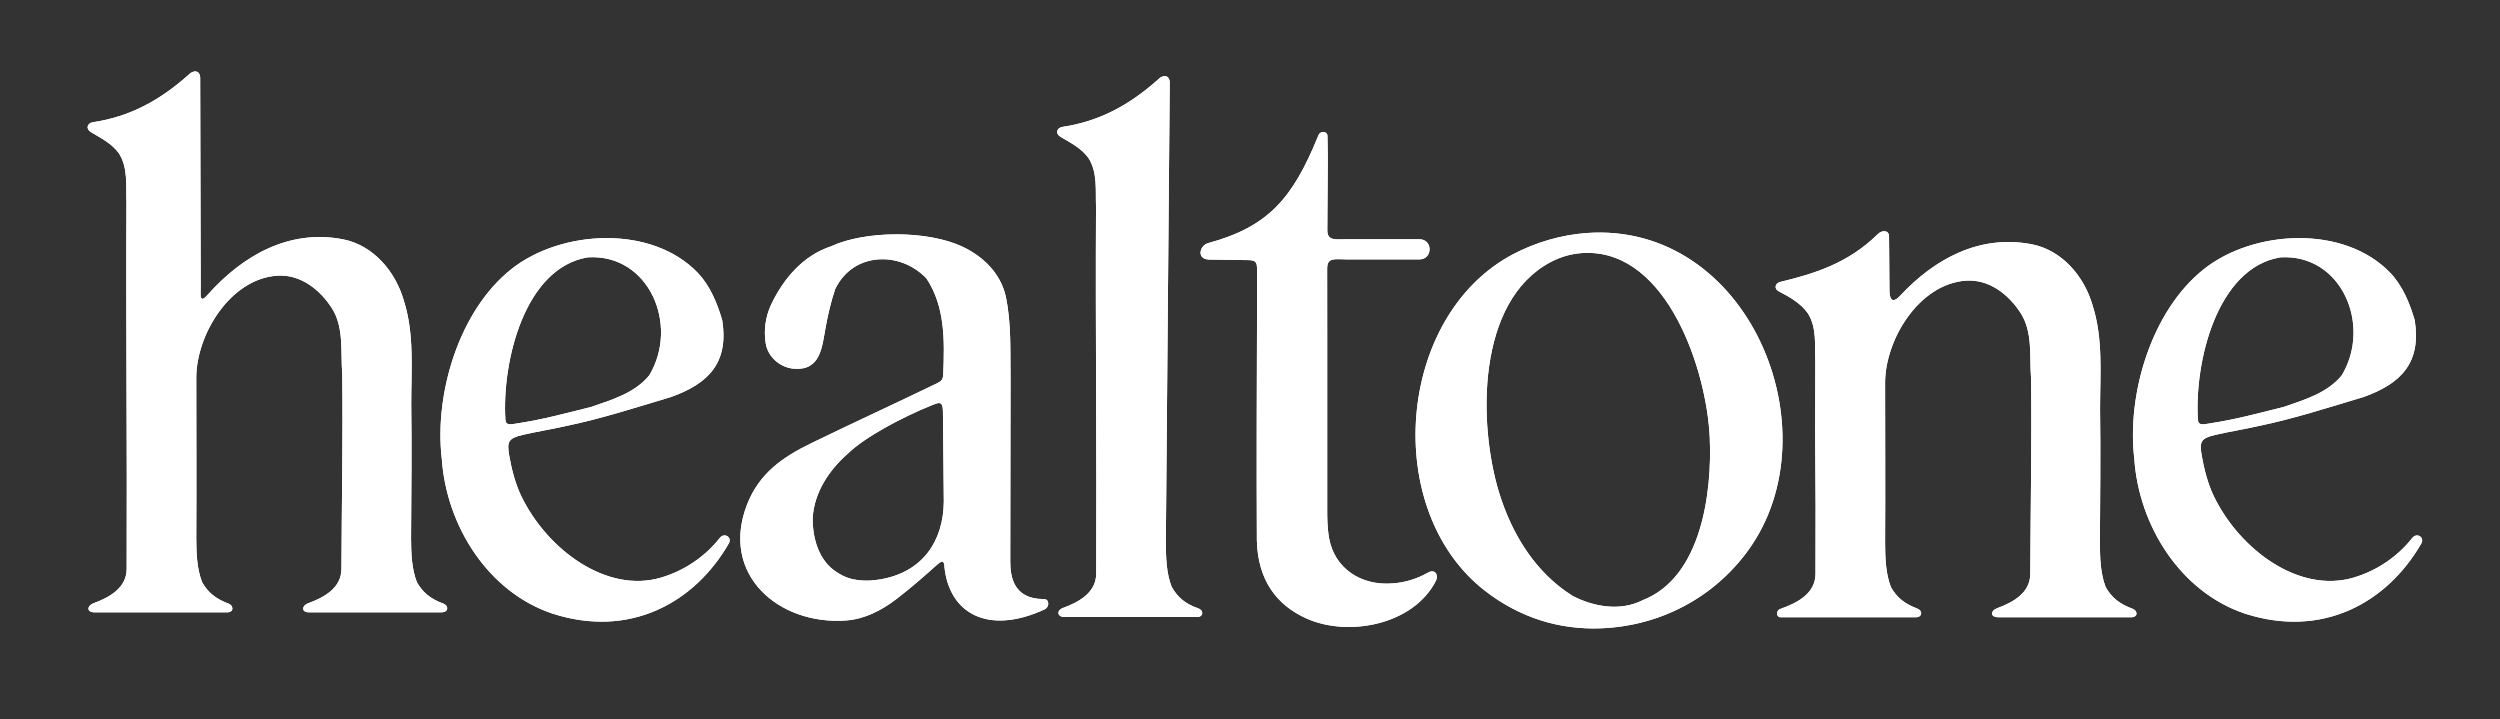 <?xml version="1.0" encoding="utf-8"?>
<!-- Generator: Adobe Illustrator 16.0.0, SVG Export Plug-In . SVG Version: 6.00 Build 0)  -->
<!DOCTYPE svg PUBLIC "-//W3C//DTD SVG 1.1//EN" "http://www.w3.org/Graphics/SVG/1.1/DTD/svg11.dtd">
<svg version="1.1" id="Layer_1" xmlns="http://www.w3.org/2000/svg" xmlns:xlink="http://www.w3.org/1999/xlink" x="0px" y="0px"
	 width="1522.424px" height="437.979px" viewBox="0 0 1522.424 437.979" enable-background="new 0 0 1522.424 437.979"
	 xml:space="preserve">
<rect x="0" y="0" width="1522.424" height="437.979" fill="#333333" stroke="none"/>
<g>
	<g>
		<defs>
			<path id="SVGID_1_" d="M965.989,141.921c98.598-7.302,151.449,120.067,98.721,193.046
				c-21.197,29.349-54.272,46.376-90.075,47.665c-24.907,0.896-48.915-6.262-70.36-22.896
				c-63.115-48.948-53.954-167.14,16.912-204.795C935.122,147.534,951.015,143.024,965.989,141.921 M912.806,299.67
				c7.706,25.319,22.124,49.014,44.848,63.198c12.969,6.76,29.32,9.527,42.801,2.582c35.945-14.039,42.232-66.122,40.72-99.102
				c-1.86-40.746-25.591-113.028-75.077-112.354c-7.951,0.108-15.241,2.135-21.73,5.561
				C898.966,183.508,900.216,258.264,912.806,299.67z M808.384,82.828l0.22,12.907c-0.145,22.725-0.251,35.735-0.304,44.374
				c-0.041,6.724,4.914,5.597,11.607,5.597h44.406c8.295-0.099,8.396,12.262,0,12.262H820.29c-6.973,0-12.086-1.566-12.086,5.509
				c0,14.334,0.076,41.982,0.031,145.215c-0.044,6.211,0.028,12.764,1.146,19.029c3.319,18.607,19.693,29.104,38.643,27.544
				c7.268-0.46,14.878-2.705,21.45-6.494c4.374-2.522,6.827,1.27,4.854,5.109c-13.708,26.653-53.158,34.177-78.654,22.787
				c-18.533-8.285-29.641-23.638-30.281-47.422c-0.258-46.823-0.02-93.664,0.107-140.493v-24.569c0-4.439-0.621-5.729-5.484-5.789
				l-24.009-0.337c-7.56-0.46-5.36-8.629-0.291-10.002c36.749-9.969,51.497-27.391,66.72-64.603c0.12-0.299,0.277-0.588,0.414-0.884
				C803.843,79.475,808.329,79.711,808.384,82.828z M1345.729,257.841c15.859-2.416,29.729-6.22,44.988-10.028
				c12.6-4.344,26.635-8.502,35.342-19.238c18.35-30.513-0.072-74.138-37.414-71.856c-38.68,6.398-52.355,63.813-50.189,98.871
				C1338.692,259.416,1341.989,258.412,1345.729,257.841z M1455.646,166.207c7.475,7.81,11.859,18.581,14.855,28.826
				c4.041,25.719-8.152,38.575-31.307,46.775c-21.289,6.372-42.477,13.257-64.256,17.724c-6.809,1.595-17.063,3.276-25.791,5.28
				c-9.004,2.055-9.824,4.252-8.359,12.669c1.338,7.678,3.639,17.034,7.422,24.817c15.807,32.498,51.838,59.122,84.814,49.52
				c14.645-4.261,27.285-13.144,36.002-24.234c2.76-3.467,7.762-0.443,5.391,3.524c-20.826,36.065-60.186,57.761-107.324,42.567
				c-39.391-13.216-64.598-53.651-67.369-94.248c-4.641-39.076,10.223-90.034,42.395-115.548
				C1372.347,139.923,1427.468,136.732,1455.646,166.207z M1150.366,143.976l0.268,33.741c0.17-0.061-0.26,9.646,6.645,2.235
				c20.865-22.396,48.475-37.396,80.174-31.158c18.441,3.667,31.842,19.67,36.857,37.125c6.539,20.345,4.57,41.982,4.57,63.006
				c0.387,27.342,0.037,54.35-0.111,82.036c0.08,8.935,0.285,18.174,3.564,26.614c3.588,6.362,8.436,10.229,16.299,13.125
				c3.293,1.214,3.49,5.208-0.875,5.205l-80.803-0.031c-5.174,0-4.855-3.984-0.795-5.48c9.838-3.63,20.217-9.332,20.217-21.011
				c0.18-41.235,0.951-78.589,0.482-118.926c-1.084-13.196,1.189-27.56-6.086-39.424c-8.063-12.661-20.189-21.025-33.51-20.127
				c-28.738,1.935-49.285,36.029-49.285,62.215c0.014,32.613,0.176,65.229,0,97.84c0.082,8.935,0.287,18.174,3.564,26.614
				c3.527,6.254,8.273,10.092,15.902,12.976c3.727,1.411,3.059,5.215-0.412,5.359h-82.568c-2.975,0-2.894-4.17-0.482-5.018
				c10.227-3.604,21.602-9.282,21.602-21.51c0.33-74.458-0.51-54.646-0.119-129.104c-0.391-9.896,1.023-20.775-4.57-29.525
				c-4.342-6.146-11.064-9.918-17.601-13.305c-3.421-1.773-1.948-5.09,0.597-5.707c20.857-5.032,41.453-11.315,59.525-29.067
				C1146.206,139.881,1150.333,140.09,1150.366,143.976z"/>
		</defs>
		<use xlink:href="#SVGID_1_"  overflow="visible" fill="#FFFFFF"/>
		<clipPath id="SVGID_2_">
			<use xlink:href="#SVGID_1_"  overflow="visible"/>
		</clipPath>
		<rect x="728.448" y="79.475" clip-path="url(#SVGID_2_)" fill="#FFFFFF" width="748.34" height="309.395"/>
	</g>
	<g>
		<defs>
			<path id="SVGID_3_" d="M516.168,276.383c-11.349,9.957-20.467,23.727-21.267,39.175c-0.122,12.375,3.854,26.451,15.141,33.172
				c7.714,5.225,17.124,5.618,26.109,4.083c25.668-4.394,38.404-23.247,38.597-47.479l-0.527-54.59
				c-0.067-7.085-2.57-5.664-7.4-3.708C549.895,253.929,526.826,265.914,516.168,276.383 M121.913,47.255l0.32,127.214
				c0.01,5.245-0.99,10.925,4.31,4.963c21.117-23.748,49.592-40.132,82.462-33.666c18.441,3.667,31.84,19.669,36.858,37.125
				c6.536,20.344,4.57,41.982,4.57,63.005c0.385,27.342,0.036,54.347-0.113,82.036c0.082,8.933,0.285,18.173,3.563,26.615
				c3.558,6.309,8.376,10.188,16.102,13.05c3.373,1.248,3.291,5.286-1.222,5.286h-80.704c-4.693,0-4.237-4.105-0.602-5.425
				c9.898-3.595,20.469-9.325,20.469-21.105c0.183-41.232,0.954-78.589,0.484-118.925c-1.084-13.197,1.188-27.559-6.085-39.421
				c-8.065-12.662-20.19-21.025-33.512-20.127c-28.739,1.932-49.283,36.029-49.283,62.215c0.015,32.613,0.176,65.227,0,97.839
				c0.082,8.933,0.284,18.173,3.563,26.615c3.558,6.309,8.376,10.188,16.102,13.05c3.038,1.123,3.44,5.286-0.822,5.286H57.549
				c-5.076,0-4.52-4.091-0.629-5.517c9.824-3.606,20.216-9.335,20.216-21.014c0.328-74.458-0.513-148.935-0.123-223.392
				c-0.39-9.896,1.026-20.775-4.57-29.525c-4.223-5.981-10.937-9.303-17.095-12.999c-3.413-2.052-2.139-5.512,1.255-6.008
				c22.856-3.423,40.91-13.524,58.026-28.699C117.61,42.437,121.701,42.654,121.913,47.255z M424.963,166.195
				c7.476,7.81,11.86,18.581,14.856,28.827c4.04,25.718-8.151,38.575-31.308,46.775c-21.288,6.372-42.475,13.257-64.255,17.723
				c-6.808,1.595-17.063,3.276-25.791,5.28c-9.005,2.055-9.824,4.252-8.359,12.669c1.337,7.677,3.638,17.034,7.422,24.817
				c15.806,32.498,51.837,59.122,84.814,49.52c14.645-4.262,27.284-13.144,36.003-24.235c2.758-3.466,7.762-0.443,5.389,3.525
				c-20.826,36.065-60.185,57.761-107.324,42.567c-39.39-13.216-64.598-53.651-67.368-94.248
				c-4.643-39.077,10.221-90.034,42.394-115.548C341.665,139.91,396.785,136.721,424.963,166.195z M315.048,257.829
				c15.858-2.416,29.729-6.22,44.988-10.028c12.599-4.344,26.634-8.501,35.343-19.239c18.349-30.512-0.072-74.137-37.415-71.855
				c-38.679,6.398-52.354,63.812-50.189,98.87C308.011,259.404,311.307,258.4,315.048,257.829z M712.341,50.103l-2.382,280.678
				c0.081,8.933,0.284,18.173,3.563,26.615c3.526,6.254,8.198,10.303,15.904,12.975c3.932,1.363,3.351,5.36-0.292,5.357
				l-81.183,0.002c-3.912-0.048-4.871-3.941-0.603-5.517c9.843-3.633,20.216-9.335,20.216-21.014
				c0.328-74.458-0.513-148.934-0.122-223.392c-0.391-9.896,1.025-20.775-4.57-29.525c-4.223-5.981-10.938-9.304-17.095-12.999
				c-3.413-2.052-2.139-5.512,1.256-6.008c22.856-3.423,40.909-13.524,58.025-28.698C708.039,45.285,712.129,45.501,712.341,50.103z
				 M635.946,371.197c-34.456,15.728-57.929,2.291-60.822-26.013c-0.092-0.963,0.212-5.504-4.37-1.383
				c-8.026,7.21-16.425,14.539-24.897,21.019c-8.905,6.806-19.014,12.096-30.343,13.004c-41.086,3.134-77.255-27.844-60.546-70.651
				c7.468-19.167,21.934-28.911,38.951-37.215c25.448-12.423,51.242-24.177,76.679-36.537c2.749-1.33,3.692-2.397,3.809-5.613
				c0.783-20.072,1.296-40.866-10.209-58.233c-16.052-16.904-44.791-16.198-55.629,6.555c-2.522,7.521-4.311,15.242-5.753,23.035
				c-2.224,11.971-2.93,26.576-19.207,25.381c-8.318-0.617-15.914-6.967-17.292-15.345c-1.286-7.841-0.231-16.092,3.083-23.254
				c7.384-15.957,19.61-30.334,36.711-35.959c20.819-9.626,58.674-9.879,80.124,0.292c12.526,5.936,22.883,16.042,26.171,29.886
				c3.629,16.863,2.728,34.28,2.971,51.408c-0.041,36.923-0.06,73.844-0.161,110.764c0.067,8.443,1.848,22.529,20.235,22.466
				C639.158,364.642,639.344,369.65,635.946,371.197z"/>
		</defs>
		<use xlink:href="#SVGID_3_"  overflow="visible" fill="#FFFFFF"/>
		<clipPath id="SVGID_4_">
			<use xlink:href="#SVGID_3_"  overflow="visible"/>
		</clipPath>
		<rect x="51.936" y="42.437" clip-path="url(#SVGID_4_)" fill="#FFFFFF" width="681.421" height="346.42"/>
	</g>
</g>
</svg>
